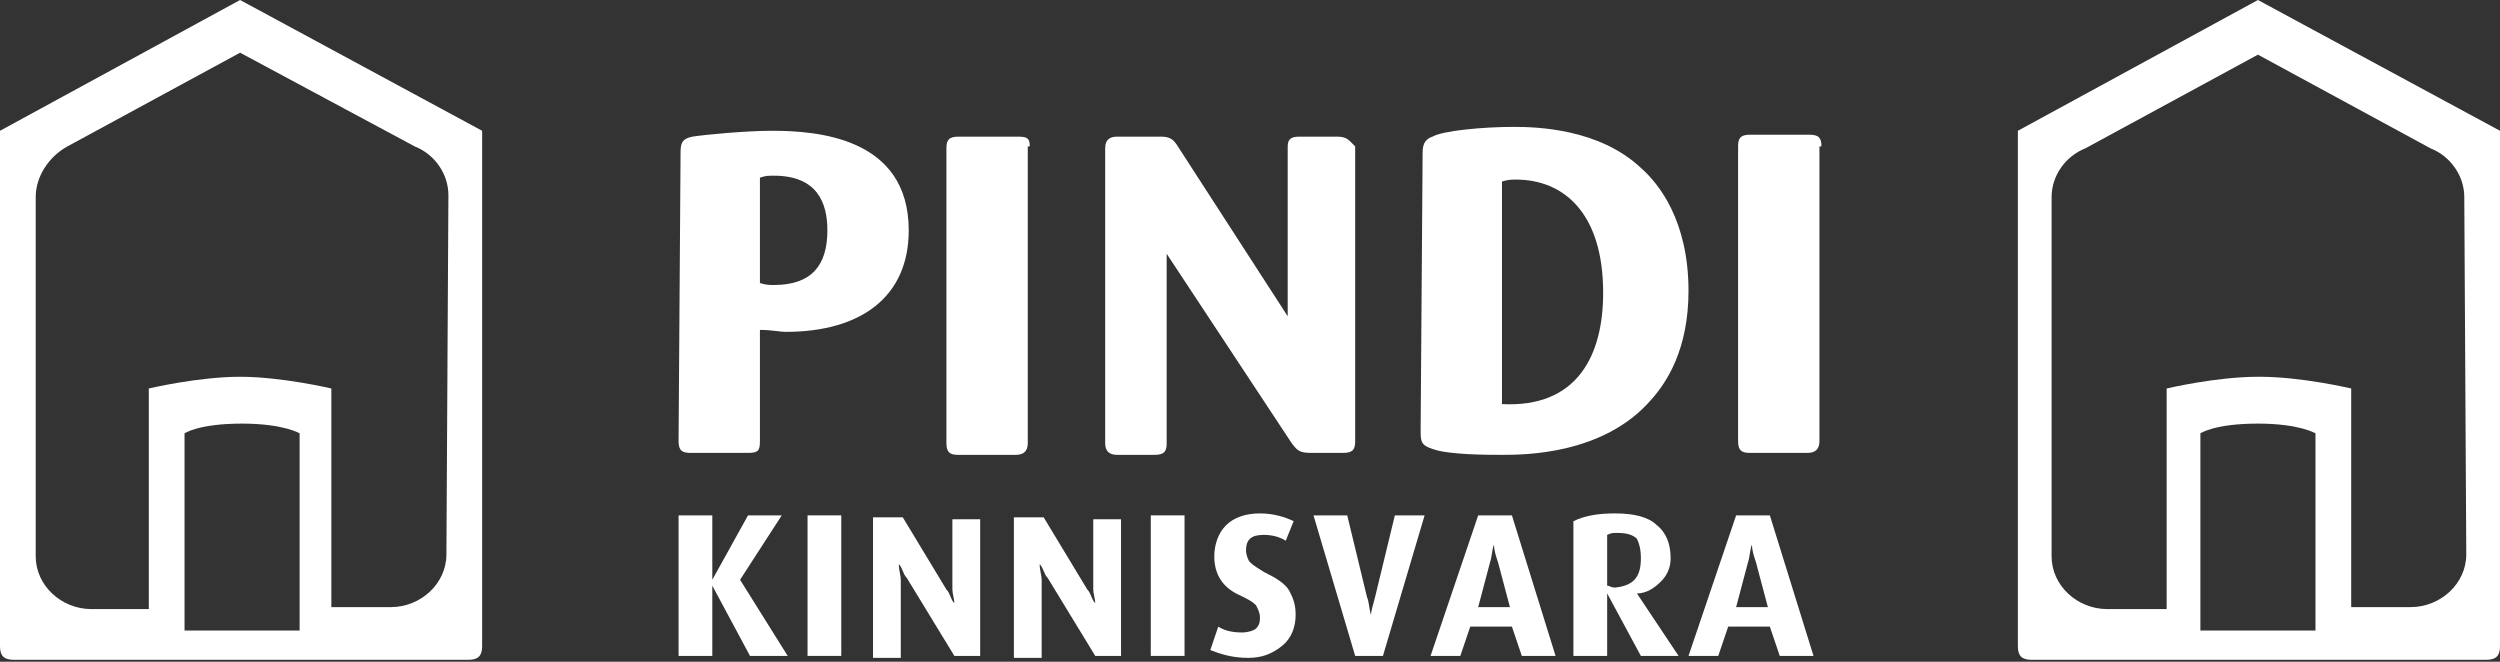 <?xml version="1.0" encoding="UTF-8"?> <svg xmlns="http://www.w3.org/2000/svg" width="102" height="27" viewBox="0 0 102 27" fill="none"><rect x="0" y="0" width="102" height="27" fill="#333333" stroke="none"/><g clip-path="url(#clip0_79_2820)"><path d="M31.005 7.248C31.248 7.168 31.329 7.168 31.572 7.168C33.352 7.168 33.757 8.283 33.757 9.398C33.757 10.832 33.11 11.628 31.572 11.628C31.41 11.628 31.248 11.628 31.005 11.549V7.248ZM27.686 18C27.686 18.398 27.848 18.478 28.172 18.478H30.519C30.924 18.478 31.005 18.398 31.005 18V13.46C31.491 13.46 31.814 13.54 32.057 13.54C35.133 13.54 37.076 12.106 37.076 9.398C37.076 5.575 33.272 5.336 31.491 5.336C30.438 5.336 28.738 5.496 28.253 5.575C27.848 5.655 27.767 5.814 27.767 6.212L27.686 18Z" fill="white"></path><path d="M42.014 5.973C42.014 5.655 41.933 5.575 41.529 5.575H39.1C38.695 5.575 38.614 5.734 38.614 6.053V18.08C38.614 18.478 38.776 18.558 39.1 18.558H41.448C41.771 18.558 41.933 18.398 41.933 18.08V5.973H42.014Z" fill="white"></path><path d="M48.005 5.894C47.843 5.655 47.681 5.575 47.357 5.575H45.576C45.333 5.575 45.091 5.655 45.091 6.053V18.08C45.091 18.398 45.252 18.558 45.576 18.558H47.114C47.519 18.558 47.6 18.398 47.6 18.08V10.354L52.7 18.08C52.943 18.398 53.024 18.478 53.51 18.478H54.805C55.21 18.478 55.291 18.319 55.291 18V5.973C55.048 5.734 54.967 5.575 54.562 5.575H53.024C52.7 5.575 52.538 5.655 52.538 5.973V12.903L48.005 5.894Z" fill="white"></path><path d="M61.281 7.407C61.524 7.327 61.686 7.327 61.848 7.327C63.791 7.327 65.409 8.681 65.409 11.947C65.409 14.496 64.357 16.646 61.281 16.487V7.407ZM57.962 17.522C57.962 18 57.962 18.159 58.448 18.319C59.095 18.558 60.714 18.558 61.281 18.558C62.171 18.558 65.409 18.558 67.352 16.327C68 15.611 68.891 14.257 68.891 11.867C68.891 9 67.676 7.487 66.948 6.85C65.248 5.257 62.738 5.177 61.767 5.177C60.471 5.177 58.852 5.336 58.448 5.575C58.205 5.655 58.043 5.814 58.043 6.212L57.962 17.522Z" fill="white"></path><path d="M74.314 5.973C74.314 5.655 74.233 5.496 73.829 5.496H71.4C70.995 5.496 70.914 5.655 70.914 5.973V18C70.914 18.398 71.076 18.478 71.4 18.478H73.748C74.071 18.478 74.233 18.319 74.233 18V5.973H74.314Z" fill="white"></path><path d="M18.214 22.619C18.214 23.814 17.162 24.77 15.948 24.77H13.519V15.85C13.519 15.85 11.495 15.372 9.795 15.372C8.095 15.372 6.071 15.85 6.071 15.85V24.85H3.724C2.51 24.85 1.457 23.894 1.457 22.699V8.044C1.457 7.168 2.024 6.372 2.752 5.973L9.795 2.15L16.919 5.973C17.729 6.292 18.295 7.088 18.295 7.965L18.214 22.619ZM12.224 25.726H7.529V17.681C7.529 17.681 8.095 17.283 9.876 17.283C11.576 17.283 12.224 17.681 12.224 17.681V25.726ZM9.795 0L0 5.336V26.363C0 26.761 0.162 26.92 0.567 26.92H19.105C19.509 26.92 19.671 26.761 19.671 26.363V5.336L9.795 0Z" fill="white"></path><path d="M100.624 22.619C100.624 23.814 99.572 24.77 98.357 24.77H95.929V15.85C95.929 15.85 93.905 15.372 92.205 15.372H92.124C90.424 15.372 88.4 15.85 88.4 15.85V24.85H85.972C84.757 24.85 83.705 23.894 83.705 22.699V8.044C83.705 7.168 84.272 6.372 85.081 6.053L92.124 2.23L99.167 6.053C99.976 6.372 100.543 7.168 100.543 8.044L100.624 22.619ZM94.472 25.726H89.776V17.681C89.776 17.681 90.343 17.283 92.124 17.283C93.824 17.283 94.472 17.681 94.472 17.681V25.726ZM92.124 0L82.329 5.336V26.363C82.329 26.761 82.49 26.92 82.895 26.92H101.433C101.838 26.92 102 26.761 102 26.363V5.336L92.124 0Z" fill="white"></path><path d="M32.138 26.761H30.6L29.062 23.894V26.761H27.686V21.027H29.062V23.655L30.519 21.027H31.895L30.195 23.655L32.138 26.761Z" fill="white"></path><path d="M34.324 26.761H32.948V21.027H34.324V26.761Z" fill="white"></path><path d="M39.991 26.761H38.938L36.995 23.575C36.833 23.416 36.833 23.177 36.672 23.018C36.672 23.257 36.752 23.496 36.752 23.655V26.841H35.619V21.106H36.833L38.614 24.053C38.776 24.212 38.776 24.451 38.938 24.611C38.938 24.451 38.857 24.212 38.857 24.053V21.186H39.991V26.761Z" fill="white"></path><path d="M45.738 26.761H44.686L42.743 23.575C42.581 23.416 42.581 23.177 42.419 23.018C42.419 23.257 42.5 23.496 42.5 23.655V26.841H41.367V21.106H42.581L44.362 24.053C44.524 24.212 44.524 24.451 44.686 24.611C44.686 24.451 44.605 24.212 44.605 24.053V21.186H45.738V26.761Z" fill="white"></path><path d="M48.329 26.761H46.952V21.027H48.329V26.761Z" fill="white"></path><path d="M52.862 25.088C52.862 25.566 52.7 26.044 52.295 26.363C51.891 26.681 51.486 26.841 50.919 26.841C50.272 26.841 49.786 26.681 49.381 26.522L49.705 25.566C49.948 25.726 50.272 25.805 50.676 25.805C50.919 25.805 51.162 25.726 51.243 25.646C51.405 25.487 51.405 25.327 51.405 25.168C51.405 25.009 51.324 24.85 51.243 24.69C51.081 24.531 50.919 24.451 50.595 24.292C49.867 23.973 49.543 23.416 49.543 22.699C49.543 22.221 49.705 21.743 50.029 21.425C50.352 21.106 50.838 20.947 51.405 20.947C51.972 20.947 52.457 21.106 52.781 21.265L52.457 22.062C52.214 21.903 51.891 21.823 51.567 21.823C51.081 21.823 50.838 21.982 50.838 22.46C50.838 22.619 50.919 22.858 51 22.938C51.162 23.097 51.324 23.177 51.567 23.336C52.053 23.575 52.457 23.814 52.619 24.133C52.781 24.451 52.862 24.69 52.862 25.088Z" fill="white"></path><path d="M58.124 21.027L56.424 26.761H55.291L53.591 21.027H54.967L55.776 24.372C55.857 24.531 55.857 24.85 55.938 25.088C55.938 24.929 56.019 24.69 56.1 24.372L56.91 21.027H58.124Z" fill="white"></path><path d="M63.467 26.761H62.09L61.686 25.566H59.986L59.581 26.761H58.367L60.31 21.027H61.686L63.467 26.761ZM61.605 24.77L61.119 22.938C61.038 22.699 60.957 22.46 60.957 22.221C60.876 22.381 60.876 22.699 60.795 22.938L60.31 24.77H61.605Z" fill="white"></path><path d="M68.486 26.761H66.948L65.572 24.212V26.761H64.195V21.265C64.681 21.026 65.248 20.947 65.895 20.947C66.705 20.947 67.272 21.106 67.595 21.425C68 21.743 68.162 22.221 68.162 22.779C68.162 23.177 68 23.496 67.757 23.735C67.514 23.973 67.191 24.212 66.786 24.212L68.486 26.761ZM66.948 22.779C66.948 22.381 66.867 22.142 66.786 21.982C66.624 21.823 66.381 21.743 65.976 21.743C65.814 21.743 65.733 21.743 65.572 21.823V23.894C65.653 23.894 65.733 23.973 65.895 23.973C66.624 23.894 66.948 23.575 66.948 22.779Z" fill="white"></path><path d="M73.991 26.761H72.614L72.21 25.566H70.51L70.105 26.761H68.891L70.834 21.027H72.21L73.991 26.761ZM72.129 24.77L71.643 22.938C71.562 22.699 71.481 22.46 71.481 22.221C71.4 22.381 71.4 22.699 71.319 22.938L70.834 24.77H72.129Z" fill="white"></path></g><defs><clipPath id="clip0_79_2820"><rect width="102" height="27" fill="white"></rect></clipPath></defs></svg> 